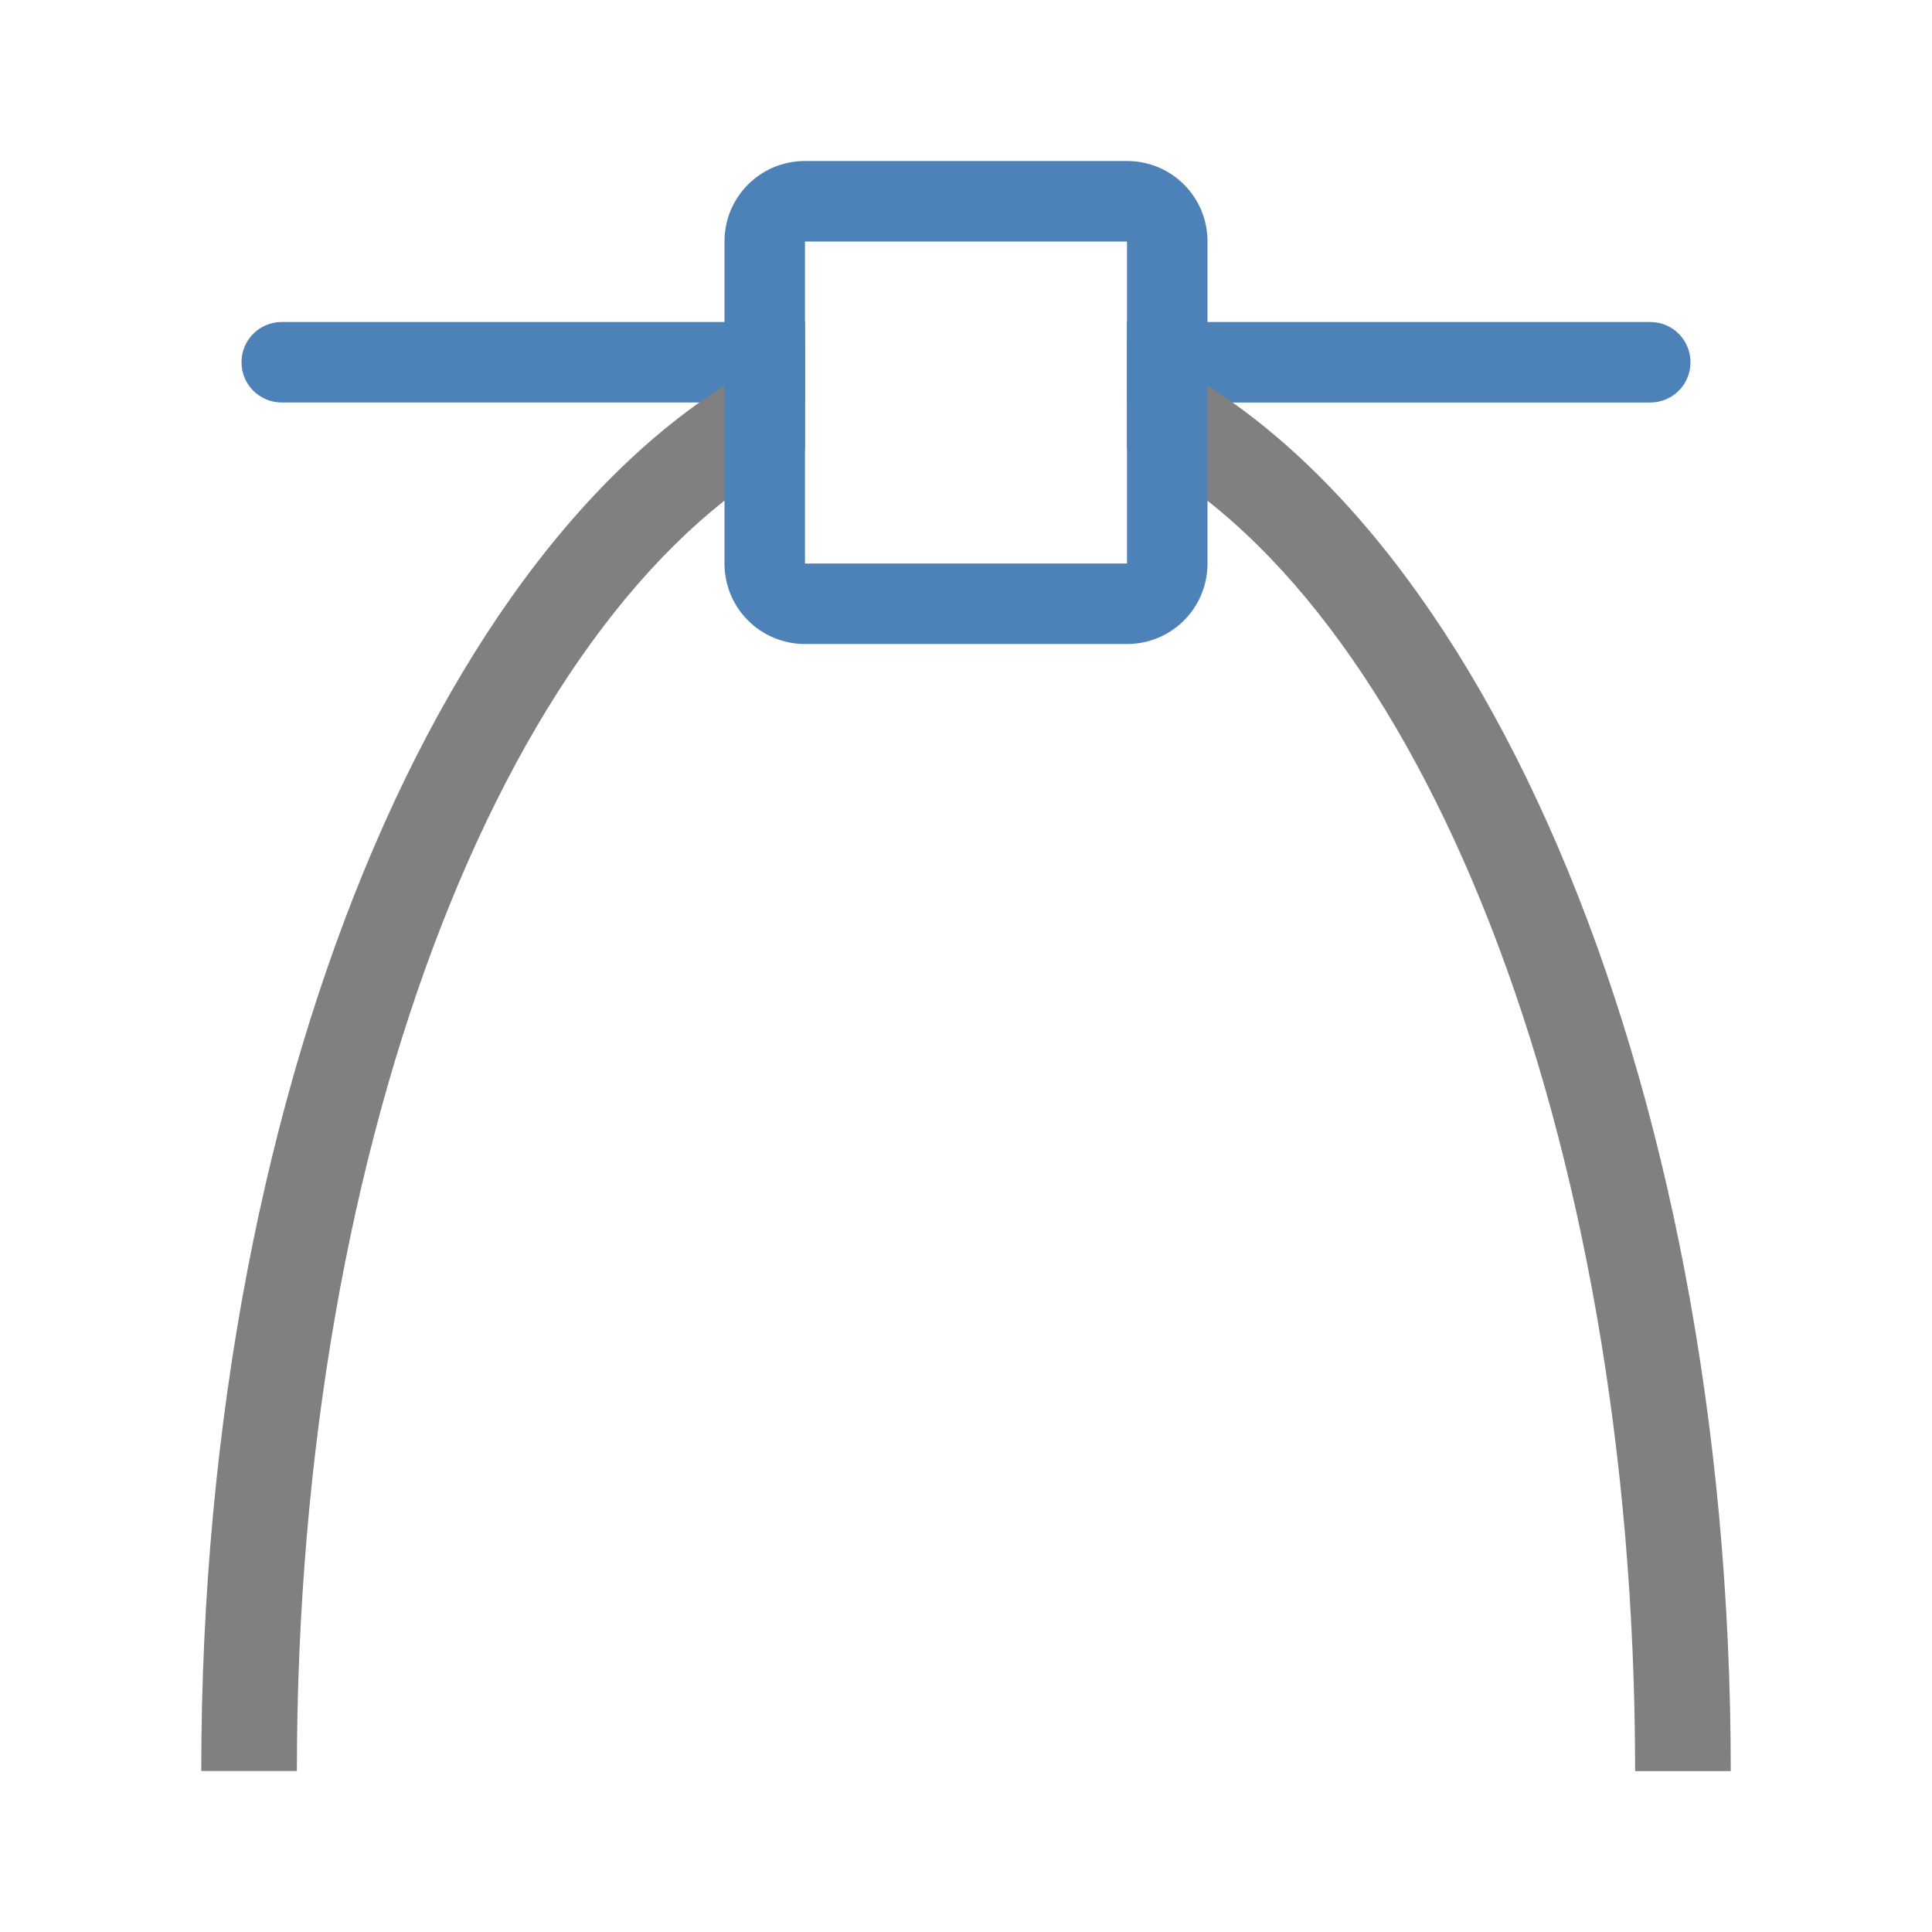<svg viewBox="0 0 24 24" xmlns="http://www.w3.org/2000/svg"><path d="m3.5 4c-.277 0-.5.223-.5.5s.223.5.5.5h6.5v-1zm10.5 0v1h6.5c.277 0 .5-.223.5-.5s-.223-.5-.5-.5z" fill="#4d82b8"/><path d="m10 4.268c-4.284 1.758-7.5 9.023-7.5 17.732h1.188c0-7.948 2.69-14.598 6.312-16.424zm4 0v1.309c3.623 1.826 6.312 8.476 6.312 16.424h1.188c0-8.71-3.216-15.974-7.5-17.732z" fill="#808080"/><path d="m10 2c-.554 0-1 .446-1 1v4c0 .554.446 1 1 1h4c.554 0 1-.446 1-1v-4c0-.554-.446-1-1-1zm0 1h4v4h-4z" fill="#4d82b8"/></svg>